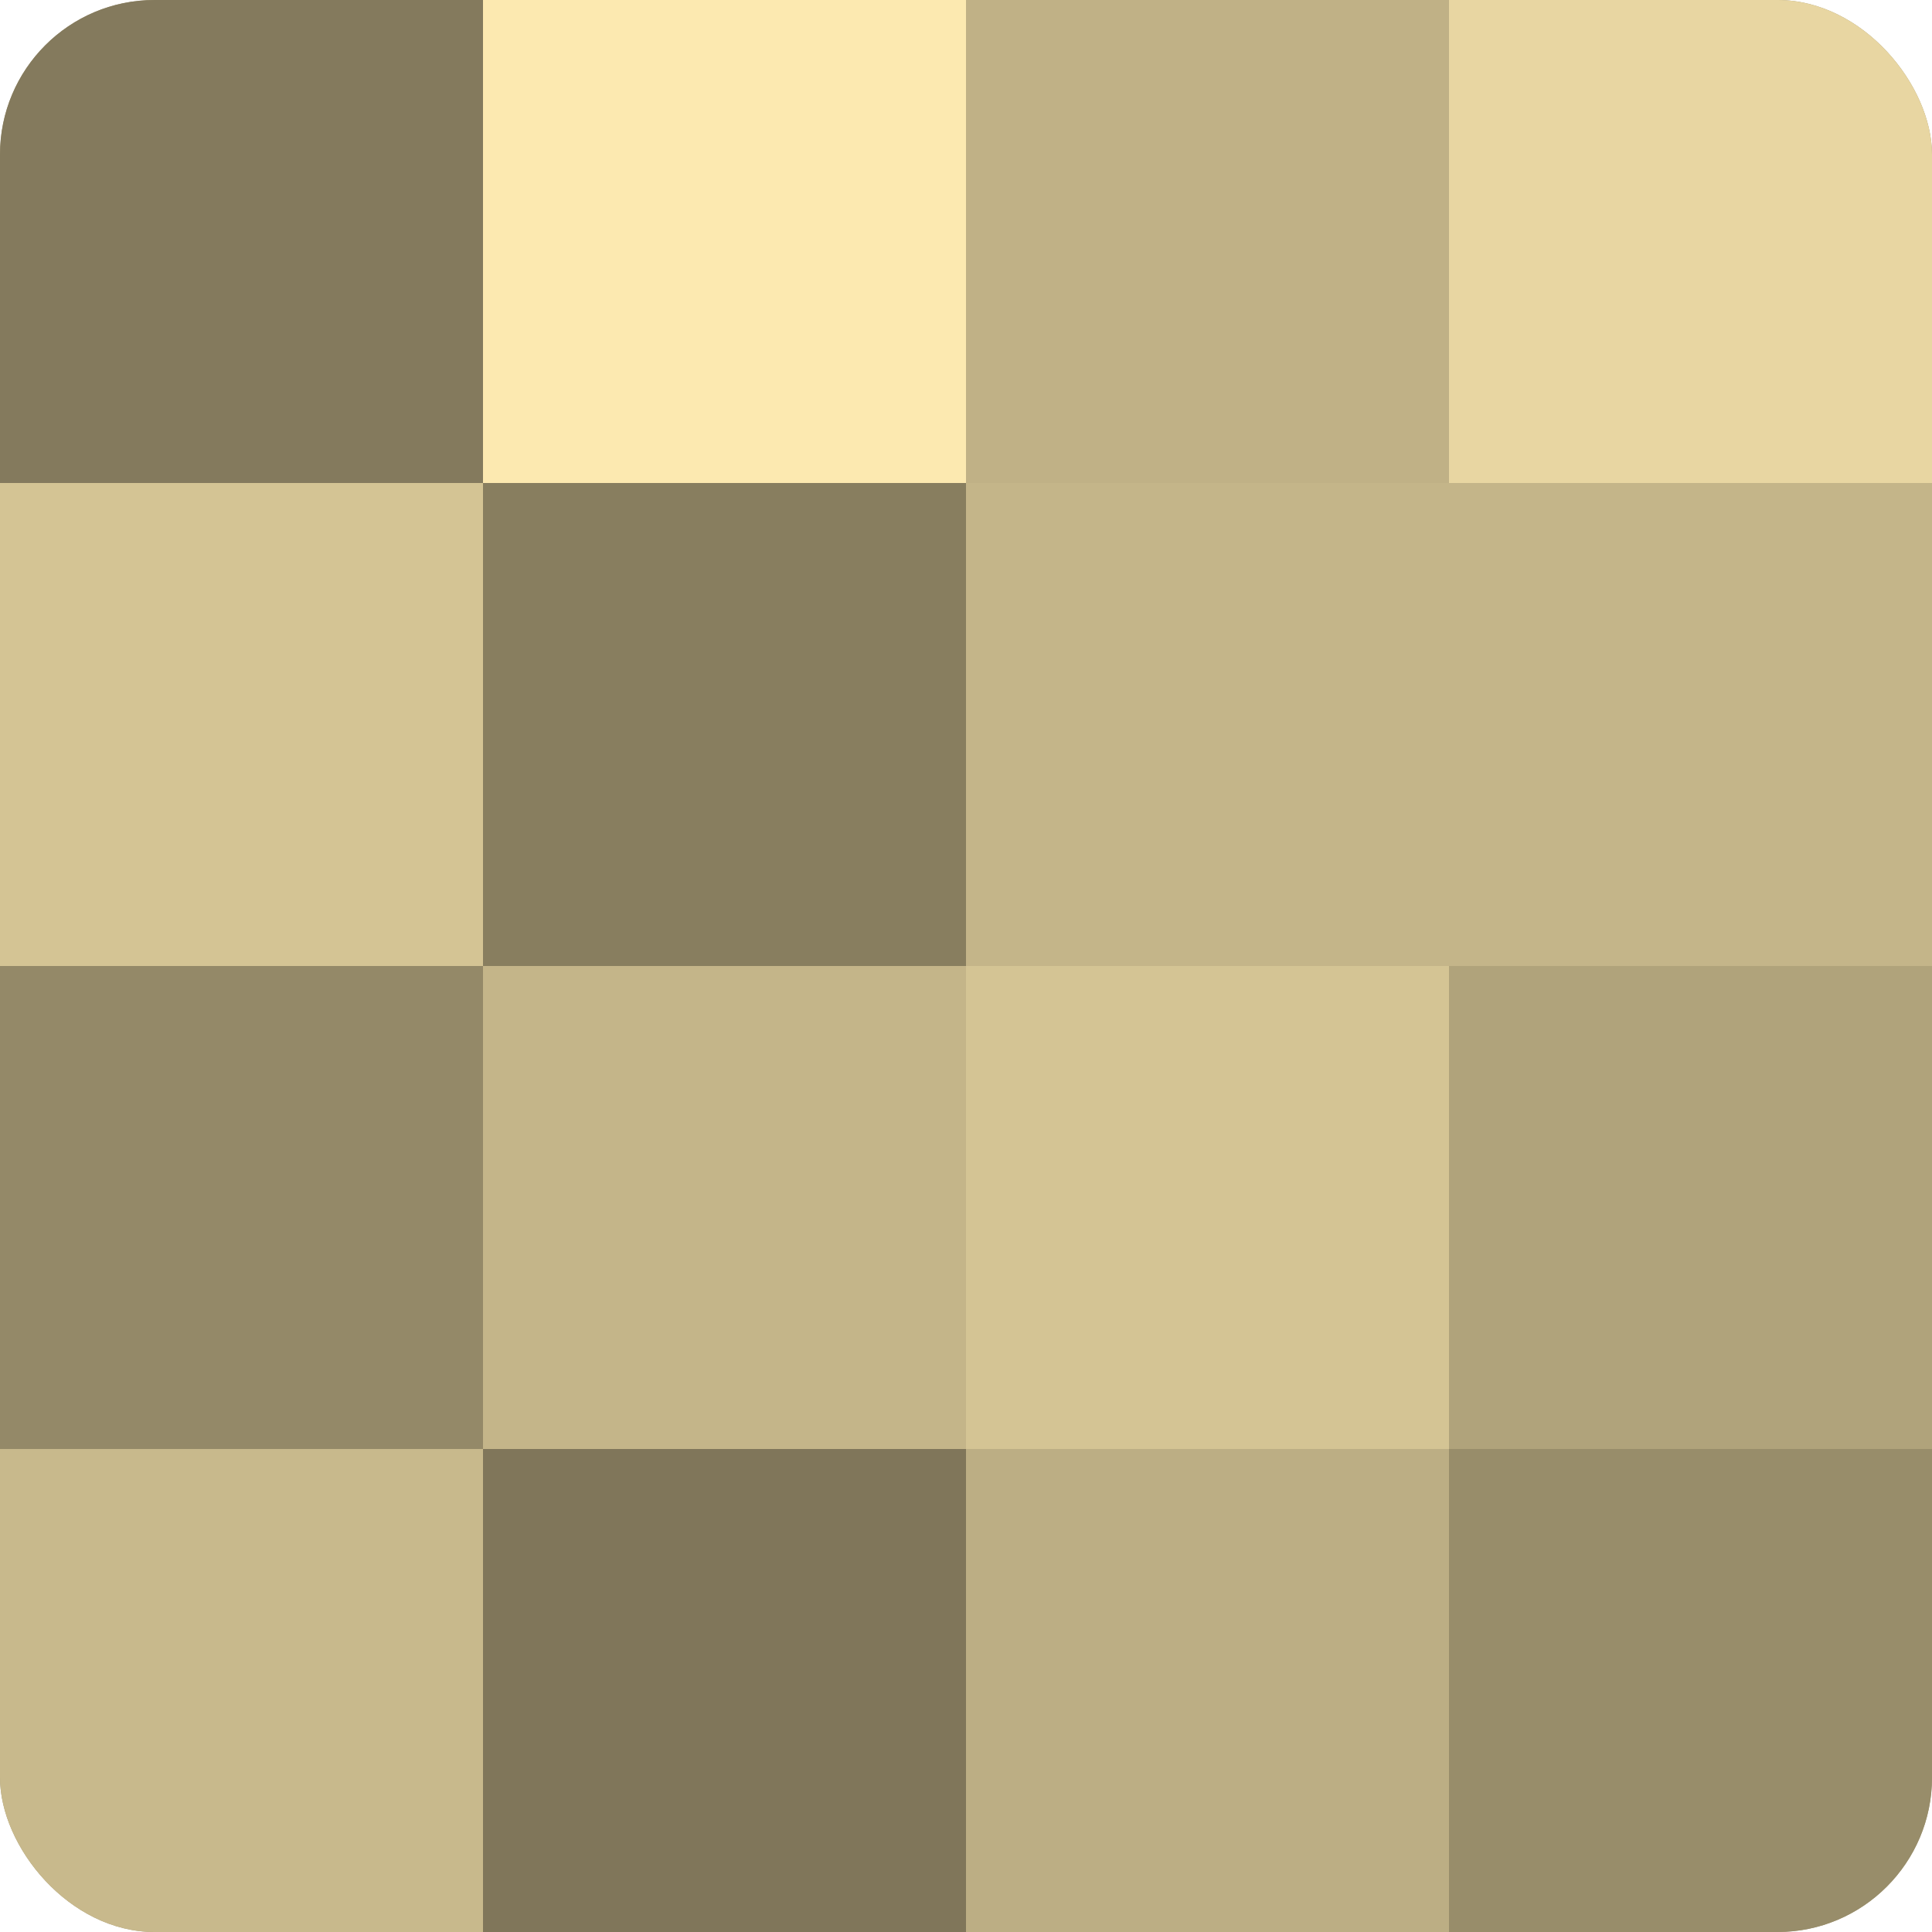 <?xml version="1.0" encoding="UTF-8"?>
<svg xmlns="http://www.w3.org/2000/svg" width="80" height="80" viewBox="0 0 100 100" preserveAspectRatio="xMidYMid meet"><defs><clipPath id="c" width="100" height="100"><rect width="100" height="100" rx="8" ry="8"/></clipPath></defs><g clip-path="url(#c)"><rect width="100" height="100" fill="#a09470"/><rect width="25" height="25" fill="#847a5d"/><rect y="25" width="25" height="25" fill="#d4c494"/><rect y="50" width="25" height="25" fill="#948968"/><rect y="75" width="25" height="25" fill="#c8b98c"/><rect x="25" width="25" height="25" fill="#fce9b0"/><rect x="25" y="25" width="25" height="25" fill="#887e5f"/><rect x="25" y="50" width="25" height="25" fill="#c4b589"/><rect x="25" y="75" width="25" height="25" fill="#80765a"/><rect x="50" width="25" height="25" fill="#c0b186"/><rect x="50" y="25" width="25" height="25" fill="#c4b589"/><rect x="50" y="50" width="25" height="25" fill="#d4c494"/><rect x="50" y="75" width="25" height="25" fill="#bcae84"/><rect x="75" width="25" height="25" fill="#e8d6a2"/><rect x="75" y="25" width="25" height="25" fill="#c4b589"/><rect x="75" y="50" width="25" height="25" fill="#b0a37b"/><rect x="75" y="75" width="25" height="25" fill="#988d6a"/></g></svg>
